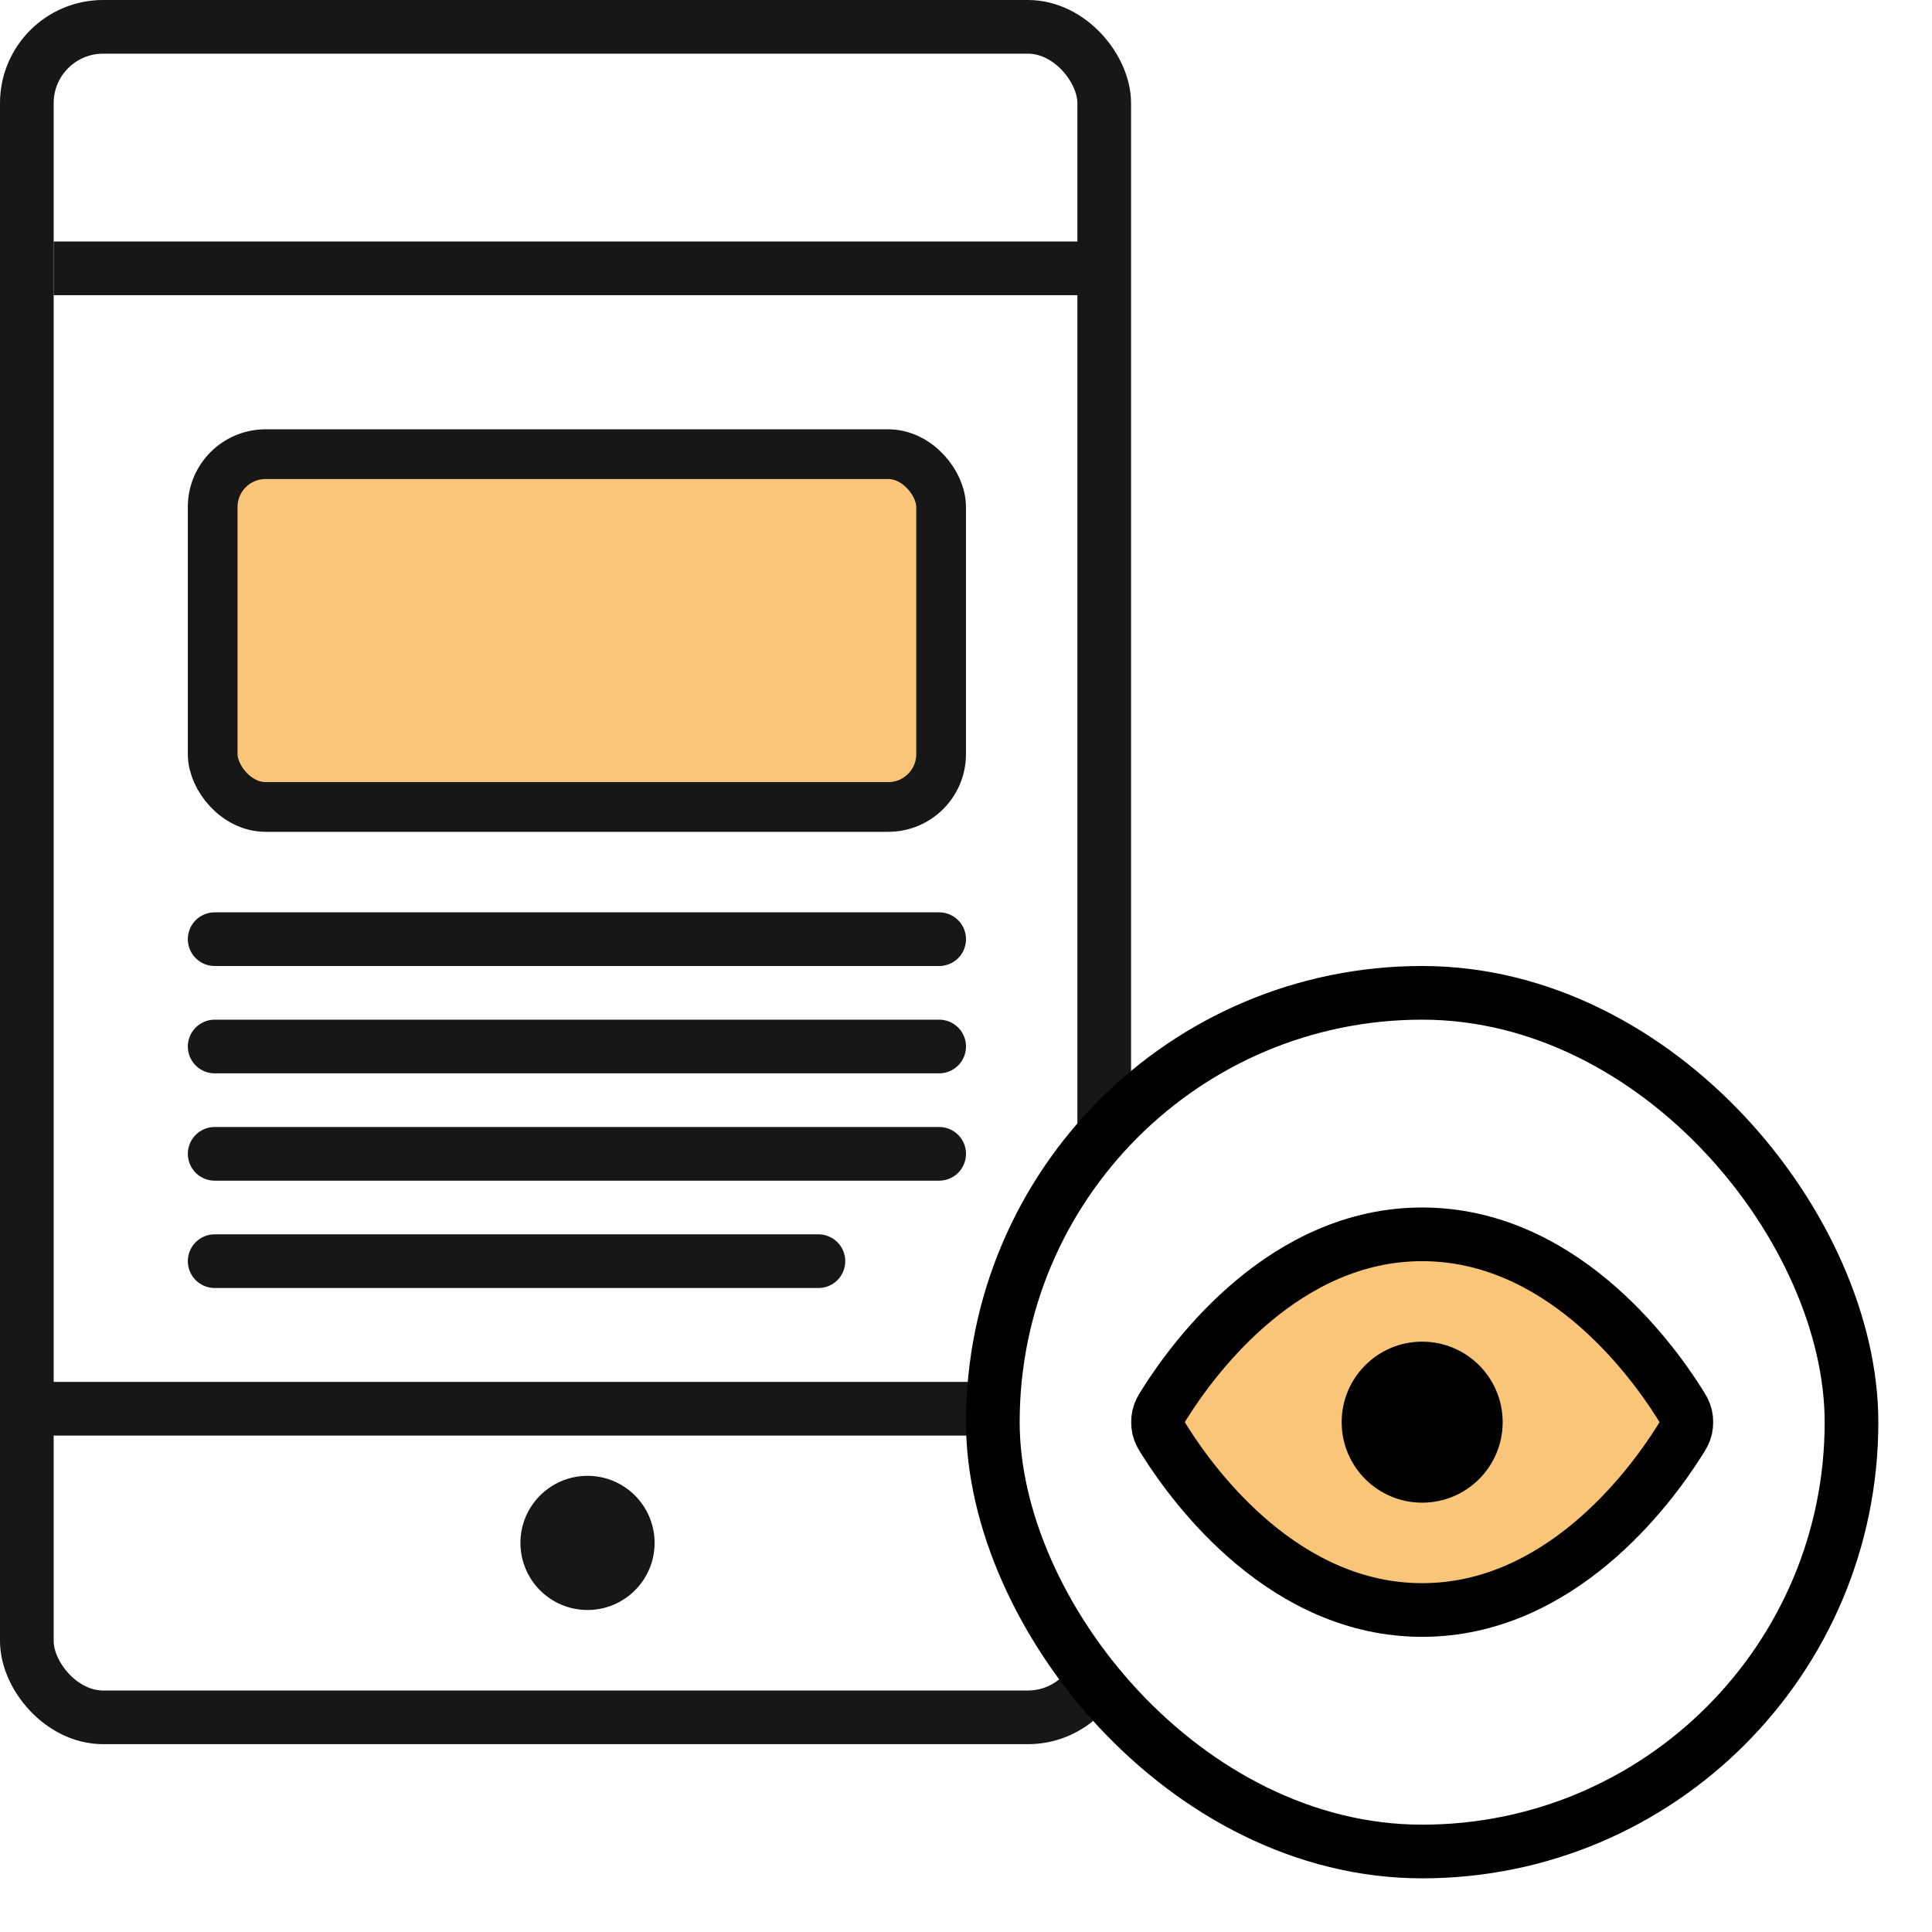 <?xml version="1.0" encoding="UTF-8"?>
<svg xmlns="http://www.w3.org/2000/svg" width="72" height="72" viewBox="0 0 72 72" fill="none">
  <rect width="72" height="72" fill="white"></rect>
  <rect x="1" y="1" width="40.151" height="63" rx="2.844" fill="white"></rect>
  <path d="M2 10H41" stroke="#171717" stroke-width="2"></path>
  <path d="M8 35L35 35" stroke="#171717" stroke-width="2" stroke-linecap="round"></path>
  <path d="M8 39L35 39" stroke="#171717" stroke-width="2" stroke-linecap="round"></path>
  <path d="M8 43L35 43" stroke="#171717" stroke-width="2" stroke-linecap="round"></path>
  <path d="M8 47L30.5 47" stroke="#171717" stroke-width="2" stroke-linecap="round"></path>
  <path d="M1.894 52.5L39.394 52.5" stroke="#171717" stroke-width="2"></path>
  <circle cx="21.895" cy="57.5" r="2.5" fill="#171717"></circle>
  <rect x="7.926" y="16.926" width="27.147" height="13.147" rx="1.97" fill="#F9C579" stroke="#171717" stroke-width="1.853"></rect>
  <rect x="1" y="1" width="40.151" height="63" rx="2.844" stroke="#171717" stroke-width="2"></rect>
  <rect x="37" y="37" width="32" height="32" rx="16" fill="white"></rect>
  <path d="M43.42 53.713C43.284 53.498 43.216 53.39 43.178 53.223C43.149 53.099 43.149 52.901 43.178 52.777C43.216 52.61 43.284 52.502 43.42 52.287C44.545 50.505 47.895 46 53 46C58.105 46 61.455 50.505 62.581 52.287C62.717 52.502 62.785 52.61 62.823 52.777C62.852 52.901 62.852 53.099 62.823 53.223C62.785 53.39 62.717 53.498 62.581 53.713C61.455 55.495 58.105 60 53 60C47.895 60 44.545 55.495 43.42 53.713Z" fill="#F9C579" stroke="black" stroke-width="2" stroke-linecap="round" stroke-linejoin="round"></path>
  <circle cx="53" cy="53" r="3" fill="black"></circle>
  <rect x="37" y="37" width="32" height="32" rx="16" stroke="black" stroke-width="2"></rect>
</svg>
